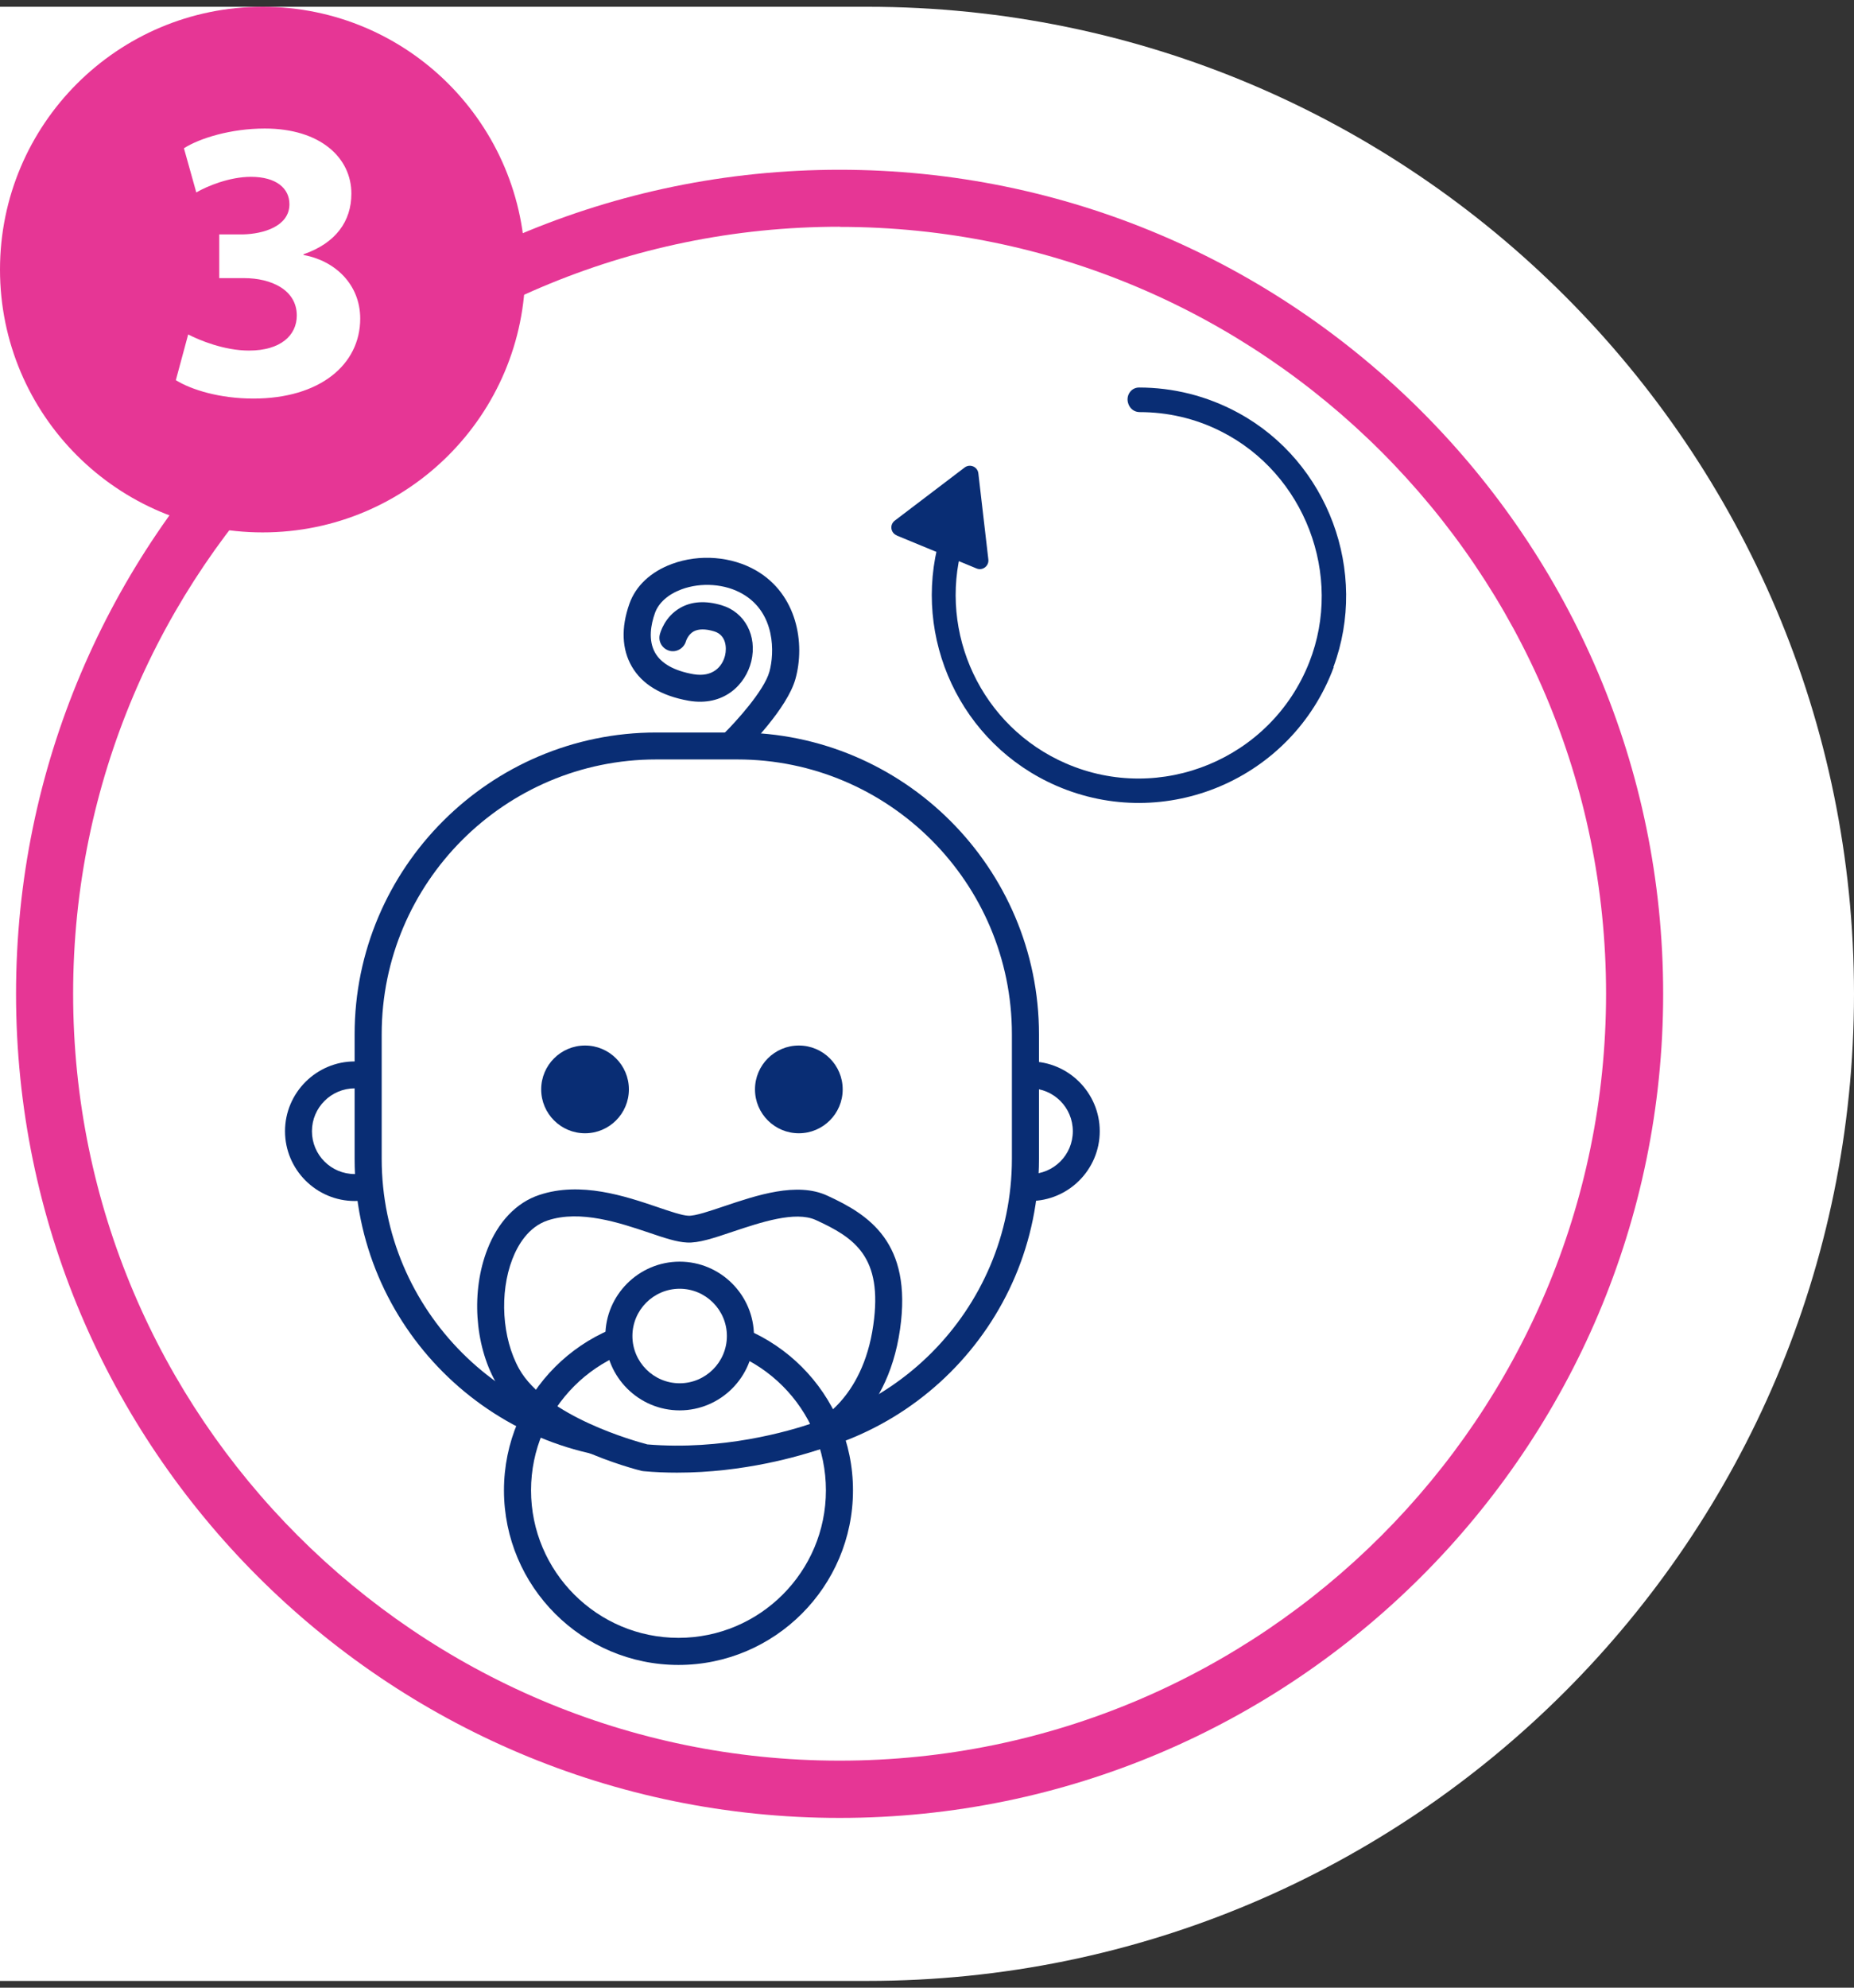 <?xml version="1.0" encoding="UTF-8"?>
<svg xmlns="http://www.w3.org/2000/svg" id="Warstwa_1" width="126" height="135" viewBox="0 0 126 135">
  <rect x="0" y="0" width="126" height="135" fill="#333333" stroke="none"/>
  <defs>
    <style>.cls-1{fill:#fff;}.cls-2{fill:#e63695;}.cls-3{fill:#092d74;}</style>
  </defs>
  <path class="cls-1" d="m0,.46h58.96c37,0,67.04,30.04,67.04,67.04h0c0,37-30.04,67.04-67.04,67.04H0V.46H0Z"></path>
  <path class="cls-2" d="m57.06,123.47c-30.86,0-55.97-25.11-55.97-55.97S26.2,11.53,57.06,11.53s55.97,25.11,55.97,55.97-25.11,55.97-55.97,55.97Zm0-108.07c-28.72,0-52.09,23.37-52.09,52.09s23.37,52.09,52.09,52.09,52.09-23.37,52.09-52.09S85.79,15.41,57.06,15.41Z"></path>
  <circle class="cls-2" cx="17.85" cy="18.31" r="17.85"></circle>
  <path class="cls-1" d="m12.8,22.72c.73.38,2.43,1.09,4.12,1.09,2.16,0,3.25-1.04,3.25-2.38,0-1.75-1.75-2.54-3.58-2.54h-1.69v-2.97h1.61c1.39-.03,3.16-.55,3.16-2.05,0-1.06-.87-1.86-2.62-1.86-1.45,0-2.97.63-3.71,1.06l-.84-3c1.06-.68,3.19-1.34,5.49-1.34,3.79,0,5.89,1.99,5.89,4.42,0,1.88-1.06,3.36-3.25,4.12v.05c2.13.38,3.85,1.99,3.85,4.32,0,3.14-2.76,5.43-7.26,5.43-2.29,0-4.23-.6-5.27-1.25l.84-3.11Z"></path>
  <path class="cls-3" d="m24.11,81.57c-2.61,0-4.74-2.13-4.74-4.74s2.13-4.74,4.74-4.74,4.74,2.13,4.74,4.74-2.13,4.74-4.74,4.74Zm0-7.65c-1.6,0-2.91,1.3-2.91,2.91s1.3,2.91,2.91,2.91,2.91-1.3,2.91-2.91-1.3-2.91-2.91-2.91Z"></path>
  <path class="cls-3" d="m70,81.57c-2.61,0-4.74-2.13-4.74-4.74s2.13-4.74,4.74-4.74,4.74,2.13,4.74,4.74-2.13,4.74-4.74,4.74Zm0-7.65c-1.6,0-2.91,1.3-2.91,2.91s1.3,2.91,2.91,2.91,2.91-1.3,2.91-2.91-1.3-2.91-2.91-2.91Z"></path>
  <rect class="cls-1" x="25.02" y="50.67" width="44.67" height="47.63" rx="22.33" ry="22.33"></rect>
  <path class="cls-3" d="m50.11,99.21h-5.51c-11.3,0-20.5-9.2-20.5-20.5v-8.46c0-11.3,9.2-20.5,20.5-20.5h5.51c11.3,0,20.5,9.2,20.5,20.5v8.46c0,11.3-9.2,20.5-20.5,20.5Zm-5.51-47.63c-10.29,0-18.66,8.37-18.66,18.66v8.46c0,10.29,8.37,18.66,18.66,18.66h5.51c10.29,0,18.66-8.37,18.66-18.66v-8.46c0-10.29-8.37-18.66-18.66-18.66h-5.51Z"></path>
  <circle class="cls-3" cx="39.76" cy="73.99" r="2.98"></circle>
  <circle class="cls-3" cx="54.29" cy="73.99" r="2.98"></circle>
  <path class="cls-1" d="m43.81,99.01s-7.19-1.76-9.33-5.58c-2.14-3.82-1.22-10.17,2.45-11.4,3.67-1.22,8.03,1.38,9.79,1.45,1.76.08,6.43-2.68,9.1-1.45,2.68,1.22,5.2,2.75,4.44,8.11-.76,5.35-4.13,7.19-4.59,7.34s-5.74,2.07-11.86,1.53Z"></path>
  <path class="cls-3" d="m46.02,100.02c-.74,0-1.51-.03-2.28-.1l-.14-.02c-.31-.08-7.6-1.9-9.91-6.03-1.44-2.56-1.67-6.19-.57-9.01.72-1.87,1.98-3.19,3.53-3.7,2.81-.94,5.84.08,8.05.83.85.29,1.65.56,2.07.58.46.03,1.48-.32,2.46-.65,2.2-.74,4.93-1.66,6.98-.72,2.84,1.3,5.8,3.18,4.96,9.07-.91,6.38-5.17,8.07-5.21,8.08-1.62.56-5.43,1.67-9.94,1.67Zm-2.05-1.92c5.11.43,9.62-.88,11.33-1.47.1-.04,3.32-1.48,4.05-6.63.67-4.66-1.29-5.94-3.91-7.14-1.39-.63-3.74.16-5.63.79-1.3.44-2.35.79-3.13.74-.68-.03-1.52-.31-2.58-.67-1.96-.66-4.66-1.57-6.88-.83-1.31.44-2.03,1.67-2.4,2.63-.89,2.31-.7,5.37.46,7.45,1.82,3.25,7.98,4.94,8.68,5.12Z"></path>
  <path class="cls-3" d="m46.11,113.08c-6.54,0-11.86-5.32-11.86-11.86s5.32-11.86,11.86-11.86,11.86,5.32,11.86,11.86-5.32,11.86-11.86,11.86Zm0-21.88c-5.53,0-10.02,4.5-10.02,10.02s4.49,10.02,10.02,10.02,10.02-4.49,10.02-10.02-4.5-10.02-10.02-10.02Z"></path>
  <circle class="cls-1" cx="46.19" cy="90.75" r="4.13"></circle>
  <path class="cls-3" d="m46.19,95.79c-2.78,0-5.05-2.27-5.05-5.05s2.27-5.05,5.05-5.05,5.05,2.27,5.05,5.05-2.27,5.05-5.05,5.05Zm0-8.26c-1.77,0-3.21,1.44-3.21,3.21s1.44,3.21,3.21,3.21,3.21-1.44,3.21-3.21-1.44-3.21-3.21-3.21Z"></path>
  <path class="cls-3" d="m49.86,51.38c-.24,0-.48-.09-.65-.28-.36-.36-.35-.94.01-1.3.73-.72,2.71-2.87,3.07-4.18.35-1.26.42-3.99-1.82-5.28-1.18-.69-2.82-.81-4.16-.31-.91.34-1.55.91-1.8,1.61-.27.76-.48,1.84.02,2.71.42.72,1.29,1.21,2.59,1.44,1.32.23,1.98-.52,2.16-1.29.11-.48.09-1.37-.75-1.62-.59-.18-1.05-.17-1.38,0-.4.22-.53.67-.53.67-.14.48-.64.78-1.12.65-.48-.13-.78-.61-.66-1.1.03-.12.32-1.2,1.38-1.81.78-.45,1.74-.51,2.83-.18,1.57.47,2.42,2.07,2.01,3.8-.38,1.58-1.87,3.1-4.27,2.68-1.85-.33-3.15-1.11-3.85-2.32-.68-1.17-.74-2.63-.17-4.25.43-1.23,1.46-2.19,2.9-2.72,1.87-.69,4.06-.51,5.72.45,2.79,1.62,3.34,4.95,2.67,7.36-.56,2.01-3.25,4.7-3.56,5-.18.17-.41.26-.64.26Z"></path>
  <path class="cls-3" d="m90.62,45.31c2.41-6.48-.36-13.93-6.43-17.25-2.17-1.19-4.5-1.74-6.78-1.74-.57,0-.93.59-.72,1.12,0,0,0,.02.01.03.12.31.41.52.75.52,1.86,0,3.76.41,5.55,1.32,5.67,2.86,8.31,9.76,5.98,15.67-2.59,6.57-10.11,9.66-16.54,6.87-5.76-2.5-8.68-8.86-7.04-14.75.09-.32-.03-.65-.29-.85,0,0-.02-.01-.02-.02-.45-.34-1.09-.15-1.24.39-1.88,6.68,1.41,13.91,7.95,16.75,7.37,3.2,16-.42,18.84-8.05Z"></path>
  <path class="cls-3" d="m60.94,36.37l5.43,2.24c.41.17.85-.17.8-.61l-.68-5.85c-.05-.45-.57-.67-.93-.4l-4.75,3.61c-.36.27-.29.83.13,1Z"></path>
</svg>
